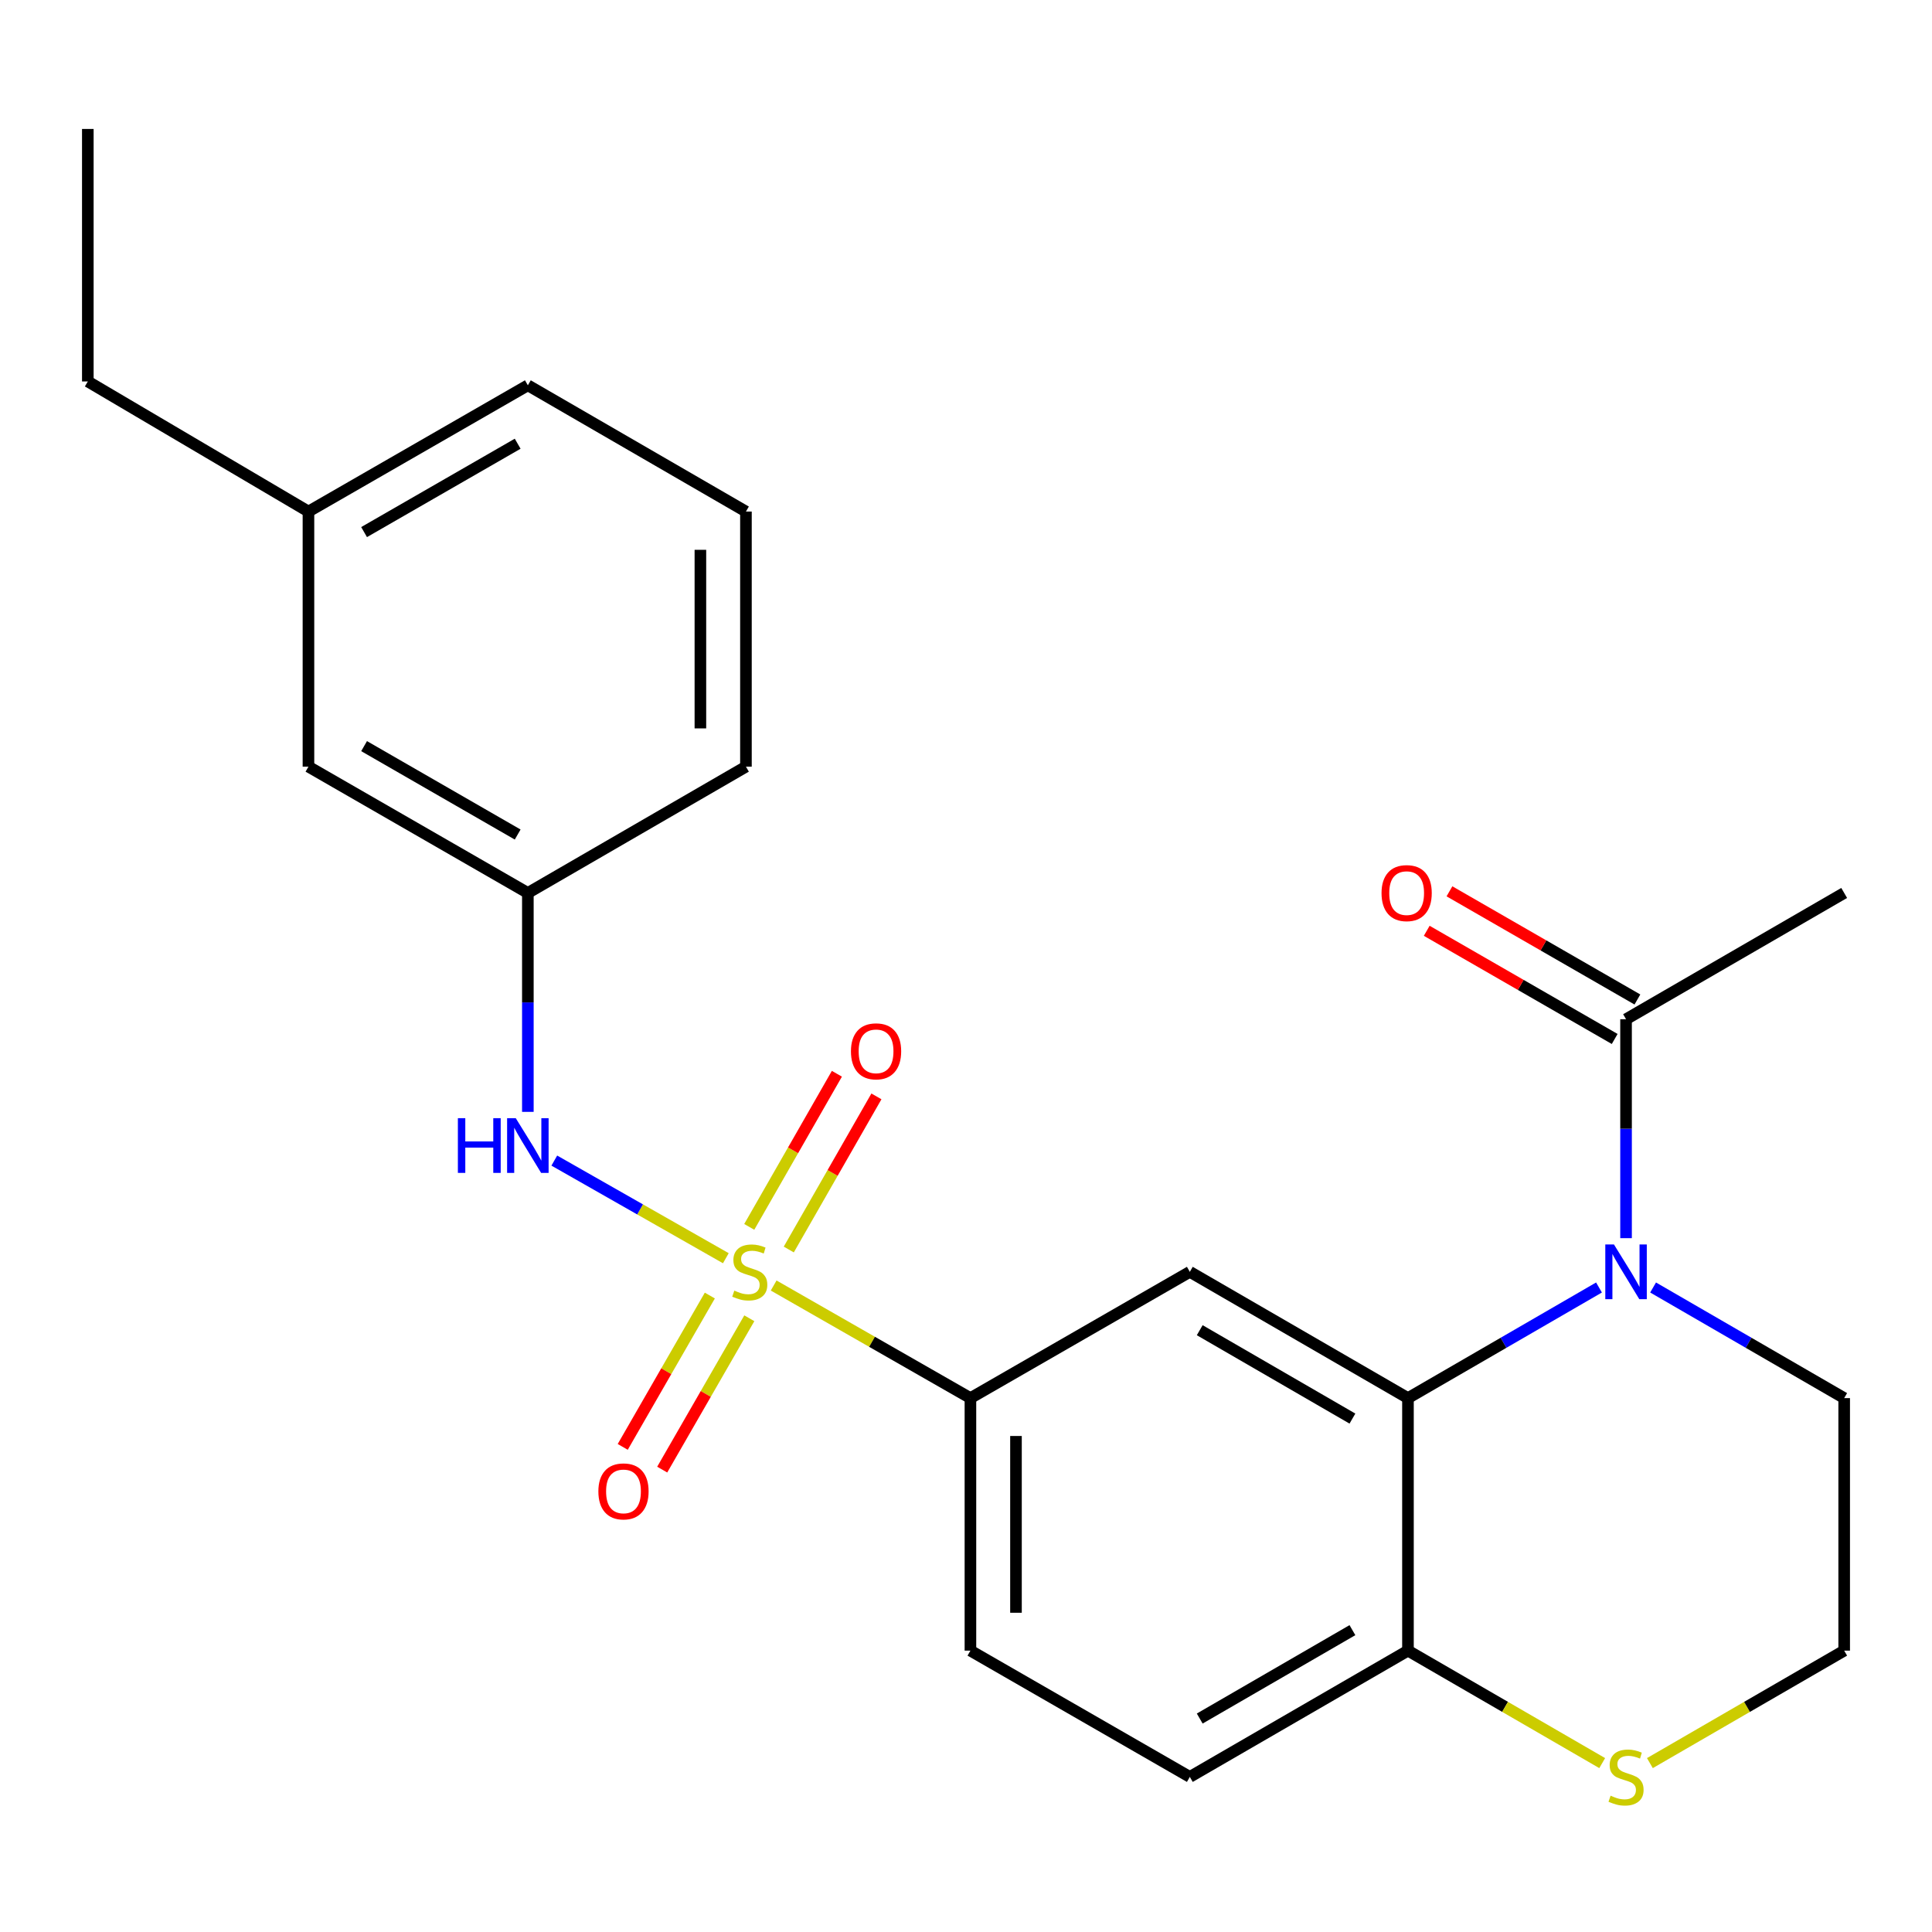 <?xml version='1.0' encoding='iso-8859-1'?>
<svg version='1.1' baseProfile='full'
              xmlns='http://www.w3.org/2000/svg'
                      xmlns:rdkit='http://www.rdkit.org/xml'
                      xmlns:xlink='http://www.w3.org/1999/xlink'
                  xml:space='preserve'
width='1000px' height='1000px' viewBox='0 0 1000 1000'>
<!-- END OF HEADER -->
<rect style='opacity:1.0;fill:#FFFFFF;stroke:none' width='1000' height='1000' x='0' y='0'> </rect>
<path class='bond-3' d='M 400.446,665.378 L 451.369,694.519' style='fill:none;fill-rule:evenodd;stroke:#CCCC00;stroke-width:6px;stroke-linecap:butt;stroke-linejoin:miter;stroke-opacity:1' />
<path class='bond-3' d='M 451.369,694.519 L 502.292,723.659' style='fill:none;fill-rule:evenodd;stroke:#000000;stroke-width:6px;stroke-linecap:butt;stroke-linejoin:miter;stroke-opacity:1' />
<path class='bond-4' d='M 375.692,651.251 L 331.299,625.984' style='fill:none;fill-rule:evenodd;stroke:#CCCC00;stroke-width:6px;stroke-linecap:butt;stroke-linejoin:miter;stroke-opacity:1' />
<path class='bond-4' d='M 331.299,625.984 L 286.906,600.717' style='fill:none;fill-rule:evenodd;stroke:#0000FF;stroke-width:6px;stroke-linecap:butt;stroke-linejoin:miter;stroke-opacity:1' />
<path class='bond-7' d='M 367.41,670.575 L 344.867,709.741' style='fill:none;fill-rule:evenodd;stroke:#CCCC00;stroke-width:6px;stroke-linecap:butt;stroke-linejoin:miter;stroke-opacity:1' />
<path class='bond-7' d='M 344.867,709.741 L 322.325,748.908' style='fill:none;fill-rule:evenodd;stroke:#FF0000;stroke-width:6px;stroke-linecap:butt;stroke-linejoin:miter;stroke-opacity:1' />
<path class='bond-7' d='M 387.844,682.335 L 365.301,721.502' style='fill:none;fill-rule:evenodd;stroke:#CCCC00;stroke-width:6px;stroke-linecap:butt;stroke-linejoin:miter;stroke-opacity:1' />
<path class='bond-7' d='M 365.301,721.502 L 342.759,760.669' style='fill:none;fill-rule:evenodd;stroke:#FF0000;stroke-width:6px;stroke-linecap:butt;stroke-linejoin:miter;stroke-opacity:1' />
<path class='bond-8' d='M 408.272,646.745 L 430.954,607.117' style='fill:none;fill-rule:evenodd;stroke:#CCCC00;stroke-width:6px;stroke-linecap:butt;stroke-linejoin:miter;stroke-opacity:1' />
<path class='bond-8' d='M 430.954,607.117 L 453.636,567.488' style='fill:none;fill-rule:evenodd;stroke:#FF0000;stroke-width:6px;stroke-linecap:butt;stroke-linejoin:miter;stroke-opacity:1' />
<path class='bond-8' d='M 387.81,635.033 L 410.492,595.405' style='fill:none;fill-rule:evenodd;stroke:#CCCC00;stroke-width:6px;stroke-linecap:butt;stroke-linejoin:miter;stroke-opacity:1' />
<path class='bond-8' d='M 410.492,595.405 L 433.174,555.776' style='fill:none;fill-rule:evenodd;stroke:#FF0000;stroke-width:6px;stroke-linecap:butt;stroke-linejoin:miter;stroke-opacity:1' />
<path class='bond-0' d='M 827.638,666.406 L 778.199,695.033' style='fill:none;fill-rule:evenodd;stroke:#0000FF;stroke-width:6px;stroke-linecap:butt;stroke-linejoin:miter;stroke-opacity:1' />
<path class='bond-0' d='M 778.199,695.033 L 728.759,723.659' style='fill:none;fill-rule:evenodd;stroke:#000000;stroke-width:6px;stroke-linecap:butt;stroke-linejoin:miter;stroke-opacity:1' />
<path class='bond-5' d='M 841.639,640.871 L 841.639,584.212' style='fill:none;fill-rule:evenodd;stroke:#0000FF;stroke-width:6px;stroke-linecap:butt;stroke-linejoin:miter;stroke-opacity:1' />
<path class='bond-5' d='M 841.639,584.212 L 841.639,527.554' style='fill:none;fill-rule:evenodd;stroke:#000000;stroke-width:6px;stroke-linecap:butt;stroke-linejoin:miter;stroke-opacity:1' />
<path class='bond-14' d='M 855.641,666.405 L 905.093,695.032' style='fill:none;fill-rule:evenodd;stroke:#0000FF;stroke-width:6px;stroke-linecap:butt;stroke-linejoin:miter;stroke-opacity:1' />
<path class='bond-14' d='M 905.093,695.032 L 954.545,723.659' style='fill:none;fill-rule:evenodd;stroke:#000000;stroke-width:6px;stroke-linecap:butt;stroke-linejoin:miter;stroke-opacity:1' />
<path class='bond-1' d='M 728.759,723.659 L 615.853,658.299' style='fill:none;fill-rule:evenodd;stroke:#000000;stroke-width:6px;stroke-linecap:butt;stroke-linejoin:miter;stroke-opacity:1' />
<path class='bond-1' d='M 700.012,734.26 L 620.977,688.508' style='fill:none;fill-rule:evenodd;stroke:#000000;stroke-width:6px;stroke-linecap:butt;stroke-linejoin:miter;stroke-opacity:1' />
<path class='bond-24' d='M 728.759,723.659 L 728.759,854.366' style='fill:none;fill-rule:evenodd;stroke:#000000;stroke-width:6px;stroke-linecap:butt;stroke-linejoin:miter;stroke-opacity:1' />
<path class='bond-2' d='M 615.853,658.299 L 502.292,723.659' style='fill:none;fill-rule:evenodd;stroke:#000000;stroke-width:6px;stroke-linecap:butt;stroke-linejoin:miter;stroke-opacity:1' />
<path class='bond-12' d='M 502.292,723.659 L 502.292,854.366' style='fill:none;fill-rule:evenodd;stroke:#000000;stroke-width:6px;stroke-linecap:butt;stroke-linejoin:miter;stroke-opacity:1' />
<path class='bond-12' d='M 525.869,743.265 L 525.869,834.76' style='fill:none;fill-rule:evenodd;stroke:#000000;stroke-width:6px;stroke-linecap:butt;stroke-linejoin:miter;stroke-opacity:1' />
<path class='bond-10' d='M 273.218,575.498 L 273.218,518.846' style='fill:none;fill-rule:evenodd;stroke:#0000FF;stroke-width:6px;stroke-linecap:butt;stroke-linejoin:miter;stroke-opacity:1' />
<path class='bond-10' d='M 273.218,518.846 L 273.218,462.194' style='fill:none;fill-rule:evenodd;stroke:#000000;stroke-width:6px;stroke-linecap:butt;stroke-linejoin:miter;stroke-opacity:1' />
<path class='bond-11' d='M 847.52,517.337 L 798.877,489.34' style='fill:none;fill-rule:evenodd;stroke:#000000;stroke-width:6px;stroke-linecap:butt;stroke-linejoin:miter;stroke-opacity:1' />
<path class='bond-11' d='M 798.877,489.34 L 750.234,461.344' style='fill:none;fill-rule:evenodd;stroke:#FF0000;stroke-width:6px;stroke-linecap:butt;stroke-linejoin:miter;stroke-opacity:1' />
<path class='bond-11' d='M 835.759,537.771 L 787.116,509.774' style='fill:none;fill-rule:evenodd;stroke:#000000;stroke-width:6px;stroke-linecap:butt;stroke-linejoin:miter;stroke-opacity:1' />
<path class='bond-11' d='M 787.116,509.774 L 738.474,481.778' style='fill:none;fill-rule:evenodd;stroke:#FF0000;stroke-width:6px;stroke-linecap:butt;stroke-linejoin:miter;stroke-opacity:1' />
<path class='bond-18' d='M 841.639,527.554 L 954.545,462.194' style='fill:none;fill-rule:evenodd;stroke:#000000;stroke-width:6px;stroke-linecap:butt;stroke-linejoin:miter;stroke-opacity:1' />
<path class='bond-6' d='M 728.759,854.366 L 615.853,919.726' style='fill:none;fill-rule:evenodd;stroke:#000000;stroke-width:6px;stroke-linecap:butt;stroke-linejoin:miter;stroke-opacity:1' />
<path class='bond-6' d='M 700.012,843.765 L 620.977,889.517' style='fill:none;fill-rule:evenodd;stroke:#000000;stroke-width:6px;stroke-linecap:butt;stroke-linejoin:miter;stroke-opacity:1' />
<path class='bond-9' d='M 728.759,854.366 L 779.029,883.473' style='fill:none;fill-rule:evenodd;stroke:#000000;stroke-width:6px;stroke-linecap:butt;stroke-linejoin:miter;stroke-opacity:1' />
<path class='bond-9' d='M 779.029,883.473 L 829.298,912.58' style='fill:none;fill-rule:evenodd;stroke:#CCCC00;stroke-width:6px;stroke-linecap:butt;stroke-linejoin:miter;stroke-opacity:1' />
<path class='bond-16' d='M 853.981,912.581 L 904.263,883.473' style='fill:none;fill-rule:evenodd;stroke:#CCCC00;stroke-width:6px;stroke-linecap:butt;stroke-linejoin:miter;stroke-opacity:1' />
<path class='bond-16' d='M 904.263,883.473 L 954.545,854.366' style='fill:none;fill-rule:evenodd;stroke:#000000;stroke-width:6px;stroke-linecap:butt;stroke-linejoin:miter;stroke-opacity:1' />
<path class='bond-15' d='M 273.218,462.194 L 159.657,396.821' style='fill:none;fill-rule:evenodd;stroke:#000000;stroke-width:6px;stroke-linecap:butt;stroke-linejoin:miter;stroke-opacity:1' />
<path class='bond-15' d='M 267.947,431.955 L 188.454,386.194' style='fill:none;fill-rule:evenodd;stroke:#000000;stroke-width:6px;stroke-linecap:butt;stroke-linejoin:miter;stroke-opacity:1' />
<path class='bond-20' d='M 273.218,462.194 L 386.098,396.821' style='fill:none;fill-rule:evenodd;stroke:#000000;stroke-width:6px;stroke-linecap:butt;stroke-linejoin:miter;stroke-opacity:1' />
<path class='bond-13' d='M 502.292,854.366 L 615.853,919.726' style='fill:none;fill-rule:evenodd;stroke:#000000;stroke-width:6px;stroke-linecap:butt;stroke-linejoin:miter;stroke-opacity:1' />
<path class='bond-26' d='M 954.545,723.659 L 954.545,854.366' style='fill:none;fill-rule:evenodd;stroke:#000000;stroke-width:6px;stroke-linecap:butt;stroke-linejoin:miter;stroke-opacity:1' />
<path class='bond-17' d='M 159.657,396.821 L 159.657,264.778' style='fill:none;fill-rule:evenodd;stroke:#000000;stroke-width:6px;stroke-linecap:butt;stroke-linejoin:miter;stroke-opacity:1' />
<path class='bond-22' d='M 159.657,264.778 L 45.455,197.441' style='fill:none;fill-rule:evenodd;stroke:#000000;stroke-width:6px;stroke-linecap:butt;stroke-linejoin:miter;stroke-opacity:1' />
<path class='bond-25' d='M 159.657,264.778 L 273.218,199.432' style='fill:none;fill-rule:evenodd;stroke:#000000;stroke-width:6px;stroke-linecap:butt;stroke-linejoin:miter;stroke-opacity:1' />
<path class='bond-25' d='M 188.451,275.411 L 267.943,229.668' style='fill:none;fill-rule:evenodd;stroke:#000000;stroke-width:6px;stroke-linecap:butt;stroke-linejoin:miter;stroke-opacity:1' />
<path class='bond-19' d='M 386.098,264.778 L 386.098,396.821' style='fill:none;fill-rule:evenodd;stroke:#000000;stroke-width:6px;stroke-linecap:butt;stroke-linejoin:miter;stroke-opacity:1' />
<path class='bond-19' d='M 362.522,284.585 L 362.522,377.014' style='fill:none;fill-rule:evenodd;stroke:#000000;stroke-width:6px;stroke-linecap:butt;stroke-linejoin:miter;stroke-opacity:1' />
<path class='bond-21' d='M 386.098,264.778 L 273.218,199.432' style='fill:none;fill-rule:evenodd;stroke:#000000;stroke-width:6px;stroke-linecap:butt;stroke-linejoin:miter;stroke-opacity:1' />
<path class='bond-23' d='M 45.455,197.441 L 45.455,66.747' style='fill:none;fill-rule:evenodd;stroke:#000000;stroke-width:6px;stroke-linecap:butt;stroke-linejoin:miter;stroke-opacity:1' />
<path  class='atom-0' d='M 380.076 668.019
Q 380.396 668.139, 381.716 668.699
Q 383.036 669.259, 384.476 669.619
Q 385.956 669.939, 387.396 669.939
Q 390.076 669.939, 391.636 668.659
Q 393.196 667.339, 393.196 665.059
Q 393.196 663.499, 392.396 662.539
Q 391.636 661.579, 390.436 661.059
Q 389.236 660.539, 387.236 659.939
Q 384.716 659.179, 383.196 658.459
Q 381.716 657.739, 380.636 656.219
Q 379.596 654.699, 379.596 652.139
Q 379.596 648.579, 381.996 646.379
Q 384.436 644.179, 389.236 644.179
Q 392.516 644.179, 396.236 645.739
L 395.316 648.819
Q 391.916 647.419, 389.356 647.419
Q 386.596 647.419, 385.076 648.579
Q 383.556 649.699, 383.596 651.659
Q 383.596 653.179, 384.356 654.099
Q 385.156 655.019, 386.276 655.539
Q 387.436 656.059, 389.356 656.659
Q 391.916 657.459, 393.436 658.259
Q 394.956 659.059, 396.036 660.699
Q 397.156 662.299, 397.156 665.059
Q 397.156 668.979, 394.516 671.099
Q 391.916 673.179, 387.556 673.179
Q 385.036 673.179, 383.116 672.619
Q 381.236 672.099, 378.996 671.179
L 380.076 668.019
' fill='#CCCC00'/>
<path  class='atom-1' d='M 835.379 644.139
L 844.659 659.139
Q 845.579 660.619, 847.059 663.299
Q 848.539 665.979, 848.619 666.139
L 848.619 644.139
L 852.379 644.139
L 852.379 672.459
L 848.499 672.459
L 838.539 656.059
Q 837.379 654.139, 836.139 651.939
Q 834.939 649.739, 834.579 649.059
L 834.579 672.459
L 830.899 672.459
L 830.899 644.139
L 835.379 644.139
' fill='#0000FF'/>
<path  class='atom-5' d='M 236.998 578.766
L 240.838 578.766
L 240.838 590.806
L 255.318 590.806
L 255.318 578.766
L 259.158 578.766
L 259.158 607.086
L 255.318 607.086
L 255.318 594.006
L 240.838 594.006
L 240.838 607.086
L 236.998 607.086
L 236.998 578.766
' fill='#0000FF'/>
<path  class='atom-5' d='M 266.958 578.766
L 276.238 593.766
Q 277.158 595.246, 278.638 597.926
Q 280.118 600.606, 280.198 600.766
L 280.198 578.766
L 283.958 578.766
L 283.958 607.086
L 280.078 607.086
L 270.118 590.686
Q 268.958 588.766, 267.718 586.566
Q 266.518 584.366, 266.158 583.686
L 266.158 607.086
L 262.478 607.086
L 262.478 578.766
L 266.958 578.766
' fill='#0000FF'/>
<path  class='atom-8' d='M 309.716 771.94
Q 309.716 765.14, 313.076 761.34
Q 316.436 757.54, 322.716 757.54
Q 328.996 757.54, 332.356 761.34
Q 335.716 765.14, 335.716 771.94
Q 335.716 778.82, 332.316 782.74
Q 328.916 786.62, 322.716 786.62
Q 316.476 786.62, 313.076 782.74
Q 309.716 778.86, 309.716 771.94
M 322.716 783.42
Q 327.036 783.42, 329.356 780.54
Q 331.716 777.62, 331.716 771.94
Q 331.716 766.38, 329.356 763.58
Q 327.036 760.74, 322.716 760.74
Q 318.396 760.74, 316.036 763.54
Q 313.716 766.34, 313.716 771.94
Q 313.716 777.66, 316.036 780.54
Q 318.396 783.42, 322.716 783.42
' fill='#FF0000'/>
<path  class='atom-9' d='M 440.449 544.163
Q 440.449 537.363, 443.809 533.563
Q 447.169 529.763, 453.449 529.763
Q 459.729 529.763, 463.089 533.563
Q 466.449 537.363, 466.449 544.163
Q 466.449 551.043, 463.049 554.963
Q 459.649 558.843, 453.449 558.843
Q 447.209 558.843, 443.809 554.963
Q 440.449 551.083, 440.449 544.163
M 453.449 555.643
Q 457.769 555.643, 460.089 552.763
Q 462.449 549.843, 462.449 544.163
Q 462.449 538.603, 460.089 535.803
Q 457.769 532.963, 453.449 532.963
Q 449.129 532.963, 446.769 535.763
Q 444.449 538.563, 444.449 544.163
Q 444.449 549.883, 446.769 552.763
Q 449.129 555.643, 453.449 555.643
' fill='#FF0000'/>
<path  class='atom-10' d='M 833.639 929.446
Q 833.959 929.566, 835.279 930.126
Q 836.599 930.686, 838.039 931.046
Q 839.519 931.366, 840.959 931.366
Q 843.639 931.366, 845.199 930.086
Q 846.759 928.766, 846.759 926.486
Q 846.759 924.926, 845.959 923.966
Q 845.199 923.006, 843.999 922.486
Q 842.799 921.966, 840.799 921.366
Q 838.279 920.606, 836.759 919.886
Q 835.279 919.166, 834.199 917.646
Q 833.159 916.126, 833.159 913.566
Q 833.159 910.006, 835.559 907.806
Q 837.999 905.606, 842.799 905.606
Q 846.079 905.606, 849.799 907.166
L 848.879 910.246
Q 845.479 908.846, 842.919 908.846
Q 840.159 908.846, 838.639 910.006
Q 837.119 911.126, 837.159 913.086
Q 837.159 914.606, 837.919 915.526
Q 838.719 916.446, 839.839 916.966
Q 840.999 917.486, 842.919 918.086
Q 845.479 918.886, 846.999 919.686
Q 848.519 920.486, 849.599 922.126
Q 850.719 923.726, 850.719 926.486
Q 850.719 930.406, 848.079 932.526
Q 845.479 934.606, 841.119 934.606
Q 838.599 934.606, 836.679 934.046
Q 834.799 933.526, 832.559 932.606
L 833.639 929.446
' fill='#CCCC00'/>
<path  class='atom-12' d='M 715.078 462.274
Q 715.078 455.474, 718.438 451.674
Q 721.798 447.874, 728.078 447.874
Q 734.358 447.874, 737.718 451.674
Q 741.078 455.474, 741.078 462.274
Q 741.078 469.154, 737.678 473.074
Q 734.278 476.954, 728.078 476.954
Q 721.838 476.954, 718.438 473.074
Q 715.078 469.194, 715.078 462.274
M 728.078 473.754
Q 732.398 473.754, 734.718 470.874
Q 737.078 467.954, 737.078 462.274
Q 737.078 456.714, 734.718 453.914
Q 732.398 451.074, 728.078 451.074
Q 723.758 451.074, 721.398 453.874
Q 719.078 456.674, 719.078 462.274
Q 719.078 467.994, 721.398 470.874
Q 723.758 473.754, 728.078 473.754
' fill='#FF0000'/>
</svg>
